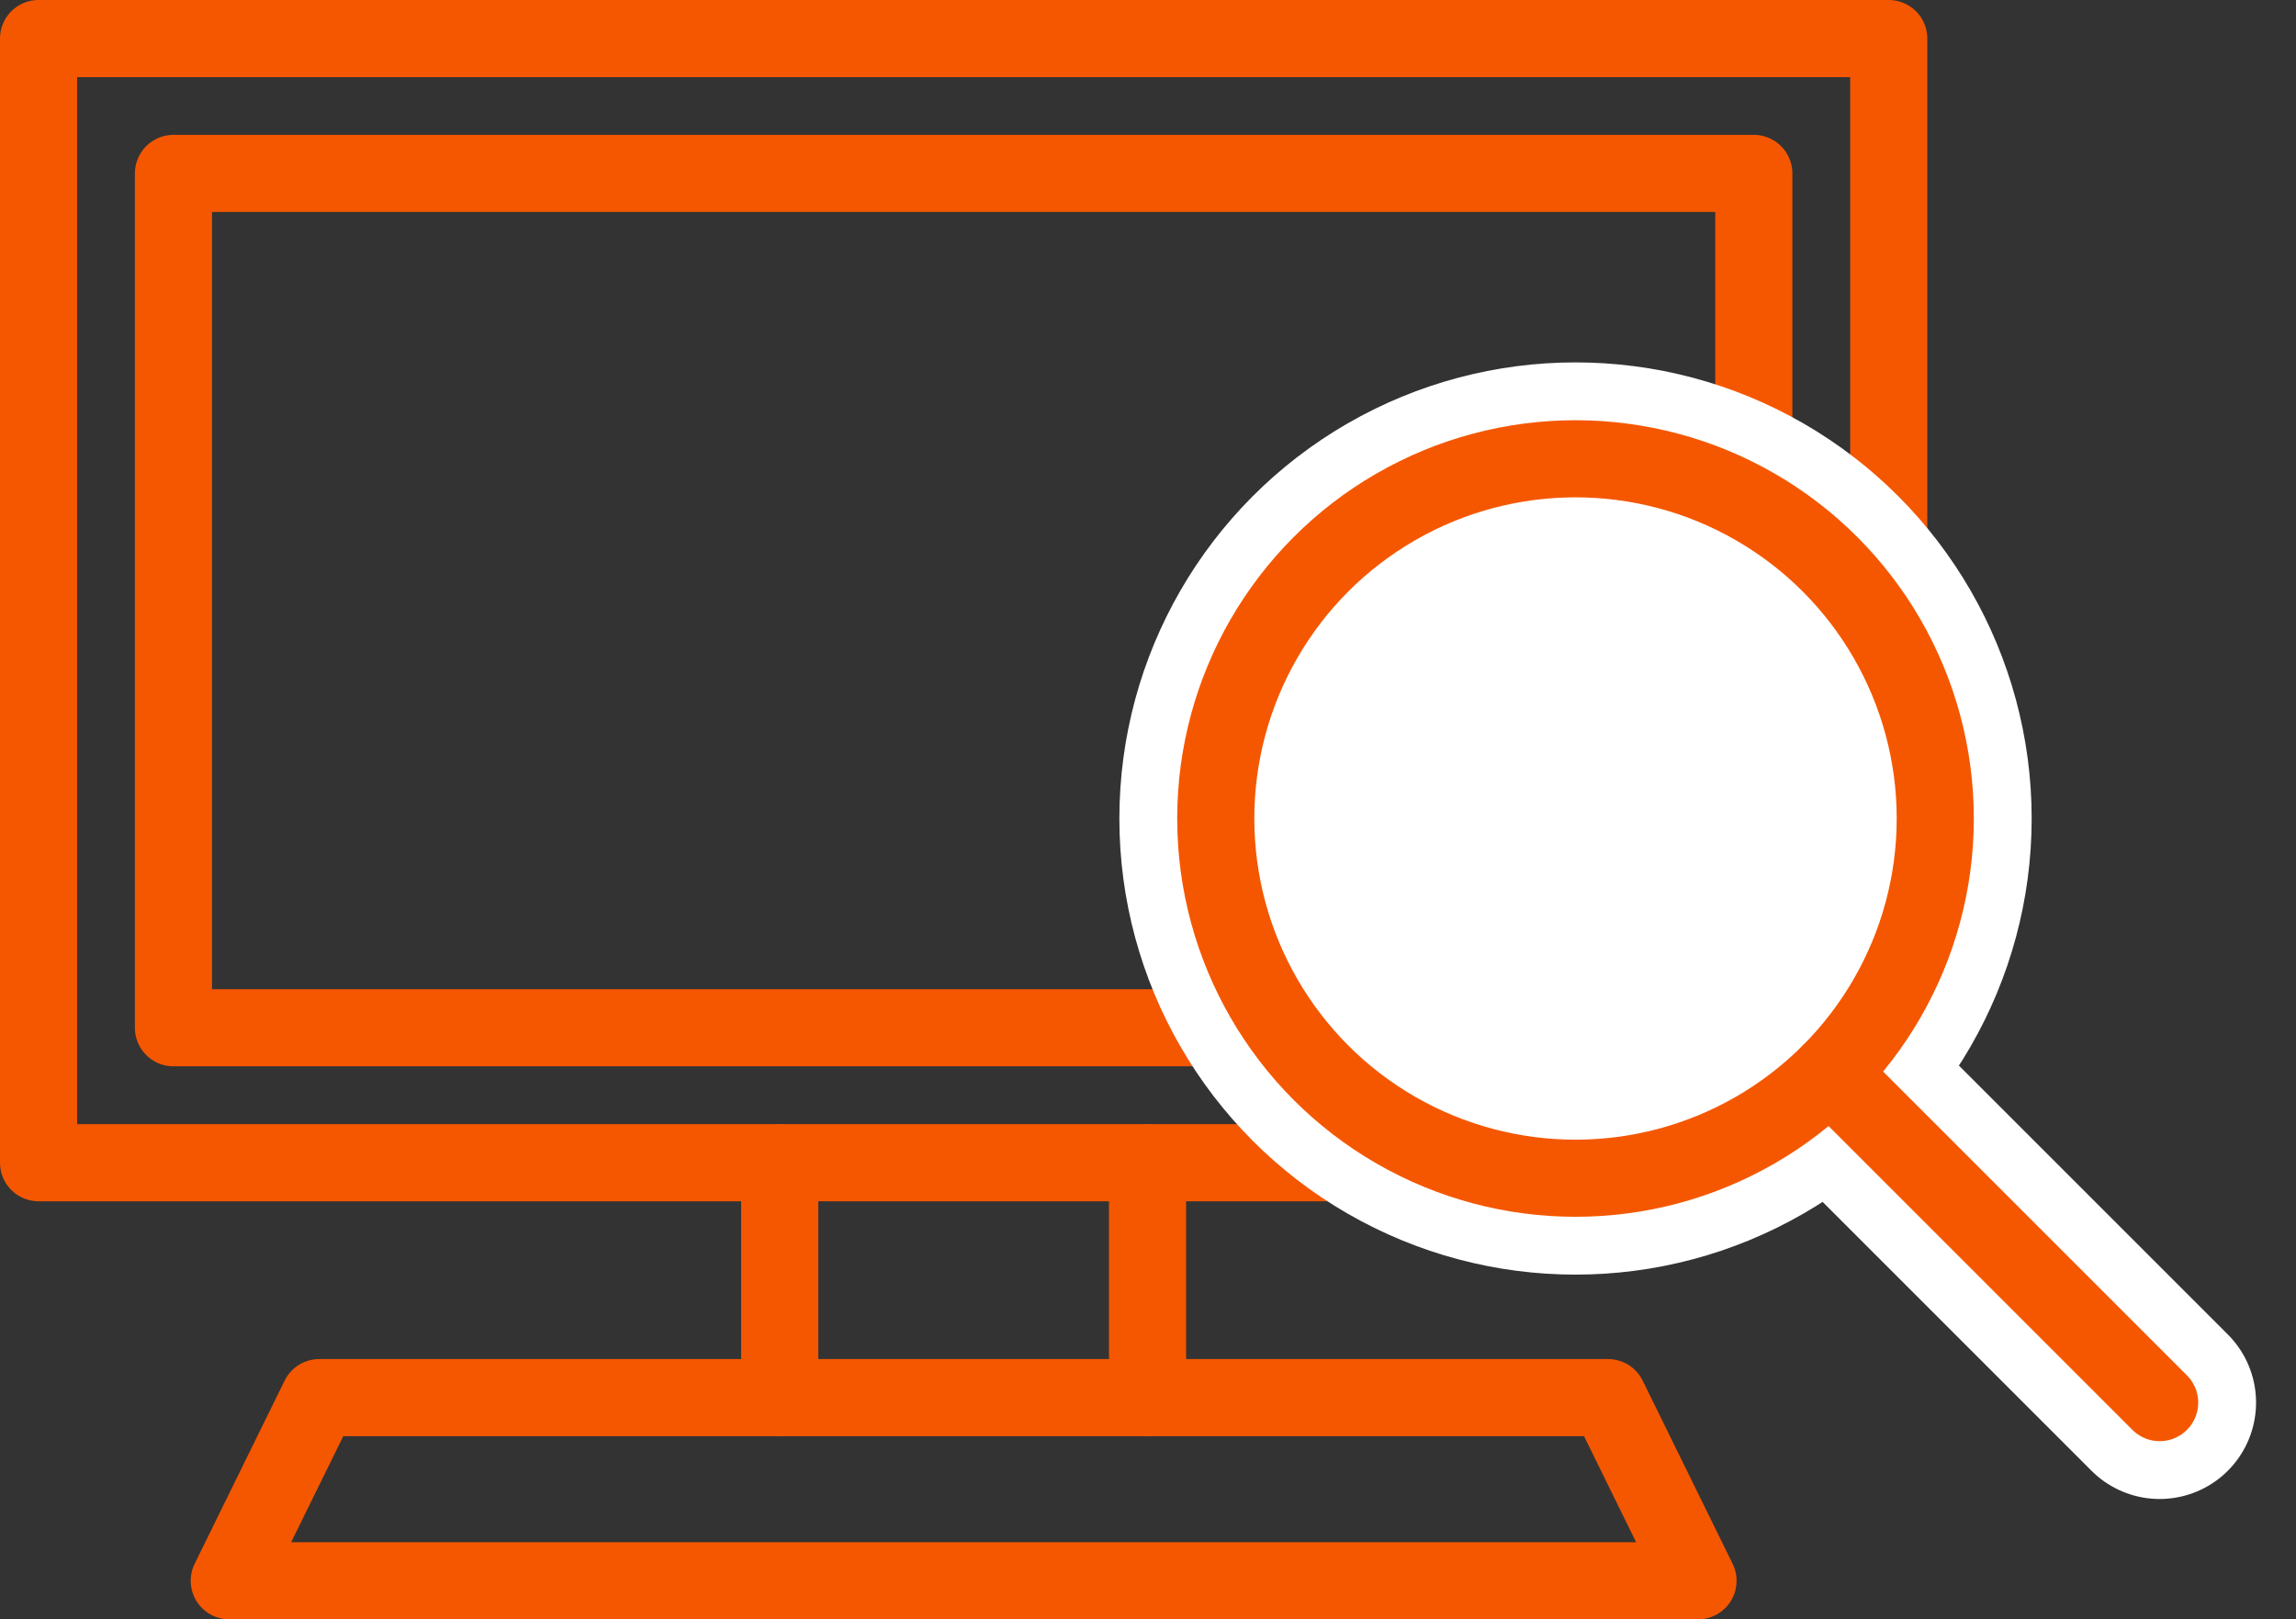 <svg xmlns="http://www.w3.org/2000/svg" width="89.318" height="63" viewBox="0 0 89.318 63"><rect x="0" y="0" width="89.318" height="63" fill="#333333" stroke="none"/><g transform="translate(-148.5 -2209)"><g transform="translate(163.919 1246.646)"><rect width="71.975" height="43.735" transform="translate(-13.919 963.854)" fill="none" stroke="#f55700" stroke-linecap="round" stroke-linejoin="round" stroke-width="3"/><rect width="33.238" height="61.478" transform="translate(52.807 969.101) rotate(90)" fill="none" stroke="#f55700" stroke-linecap="round" stroke-linejoin="round" stroke-width="3"/><line y2="9.14" transform="translate(14.914 1007.588)" fill="none" stroke="#f55700" stroke-linecap="round" stroke-linejoin="round" stroke-width="3"/><line y2="9.14" transform="translate(29.222 1007.588)" fill="none" stroke="#f55700" stroke-linecap="round" stroke-linejoin="round" stroke-width="3"/><path d="M50.636,1023.854H-6.5l3.5-7.126H47.137Z" fill="none" stroke="#f55700" stroke-linecap="round" stroke-linejoin="round" stroke-width="3"/><circle cx="13.995" cy="13.995" r="13.995" transform="translate(31.876 980.203)" fill="#fff" stroke="#fff" stroke-linecap="round" stroke-linejoin="round" stroke-width="7.5"/><line x2="12.828" y2="12.828" transform="translate(55.767 1004.094)" fill="#fff" stroke="#fff" stroke-linecap="round" stroke-linejoin="round" stroke-width="7.5"/><circle cx="13.995" cy="13.995" r="13.995" transform="translate(31.876 980.203)" fill="none" stroke="#f55700" stroke-linecap="round" stroke-linejoin="round" stroke-width="3"/><line x2="12.828" y2="12.828" transform="translate(55.767 1004.094)" fill="none" stroke="#f55700" stroke-linecap="round" stroke-linejoin="round" stroke-width="3"/></g></g></svg>